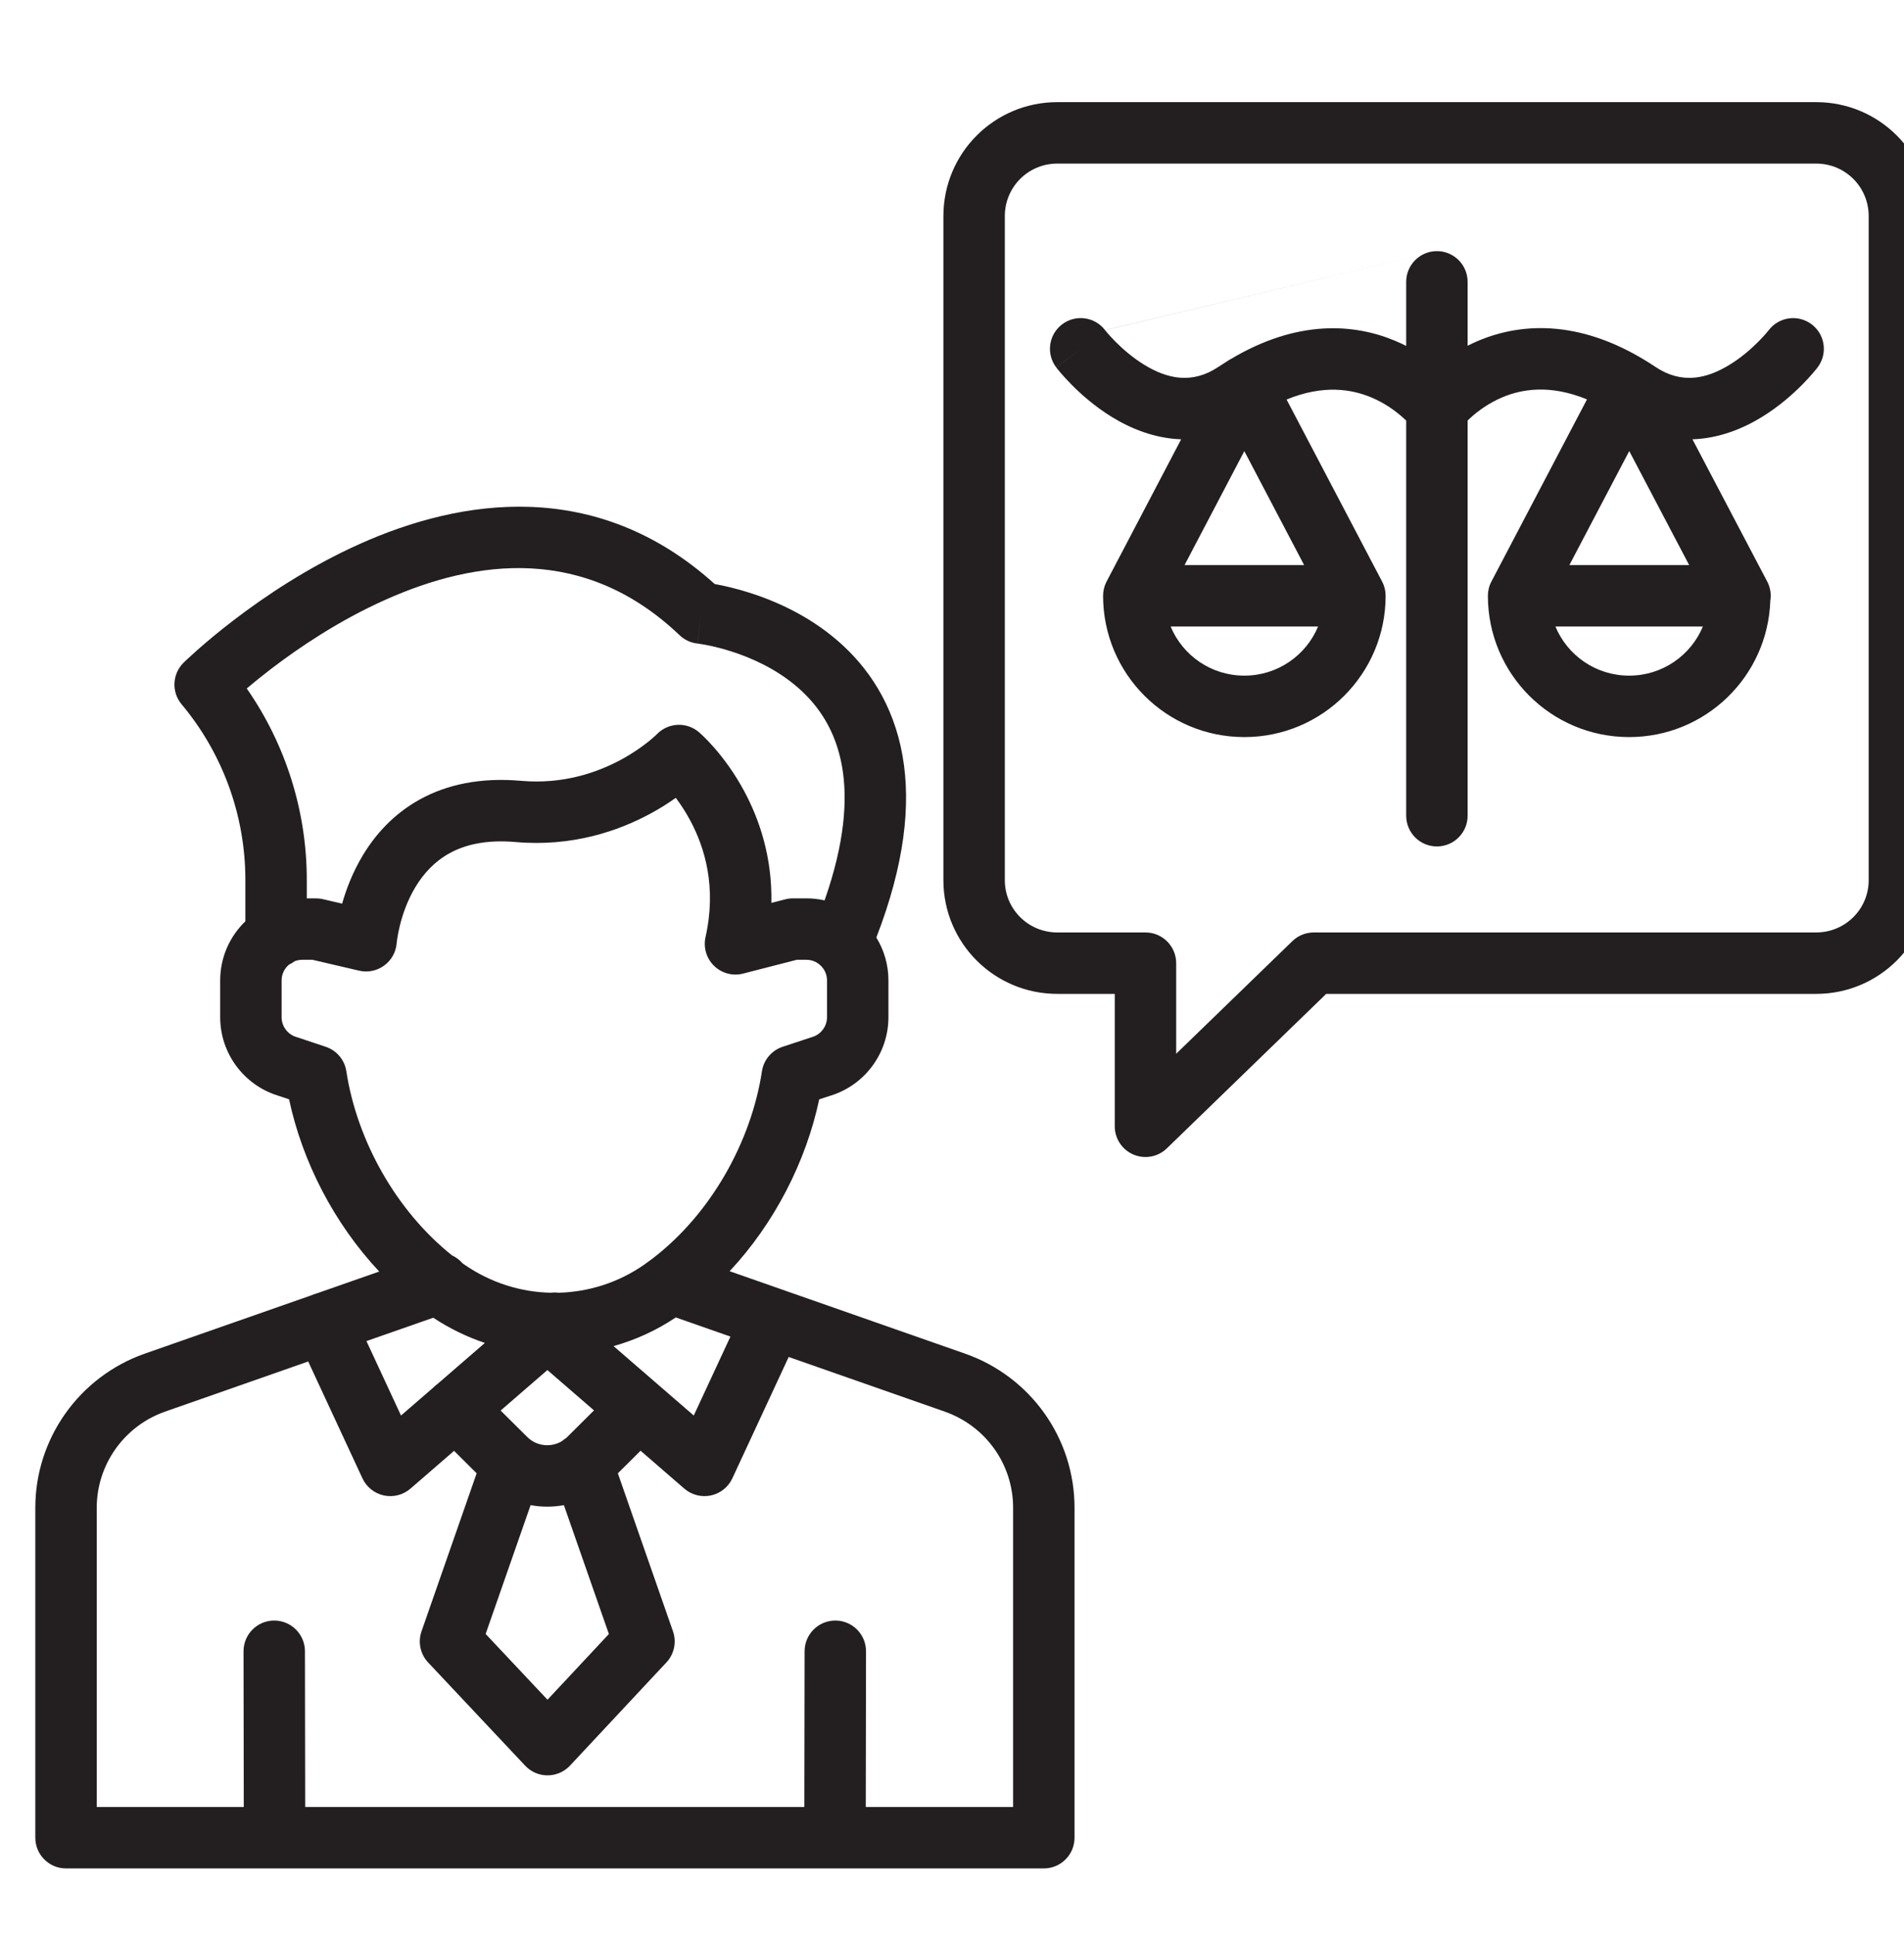 <svg width="62" height="63" viewBox="0 0 62 63" fill="none" xmlns="http://www.w3.org/2000/svg">
<path fill-rule="evenodd" clip-rule="evenodd" d="M30.72 7.035C30.72 4.983 32.378 3.325 34.43 3.325H59.14C61.192 3.325 62.85 4.983 62.85 7.035V28.655C62.85 30.7 61.19 32.355 59.14 32.355H43.185L37.996 37.384C37.707 37.663 37.28 37.743 36.91 37.586C36.54 37.43 36.3 37.067 36.3 36.665V32.355H34.43C32.38 32.355 30.72 30.7 30.72 28.655V7.035ZM34.43 5.325C33.482 5.325 32.72 6.088 32.72 7.035V28.655C32.72 29.591 33.48 30.355 34.43 30.355H37.3C37.852 30.355 38.3 30.803 38.3 31.355V34.304L42.084 30.637C42.271 30.456 42.52 30.355 42.78 30.355H59.14C60.09 30.355 60.85 29.591 60.85 28.655V7.035C60.85 6.088 60.088 5.325 59.14 5.325H34.43ZM46.79 8.175C47.342 8.175 47.79 8.623 47.79 9.175V11.256C47.903 11.198 48.021 11.143 48.144 11.091C49.584 10.485 51.579 10.389 53.906 11.944C54.765 12.518 55.577 12.332 56.328 11.87C56.707 11.637 57.029 11.353 57.261 11.119C57.375 11.004 57.464 10.905 57.521 10.838C57.55 10.804 57.571 10.779 57.583 10.763L57.595 10.749C57.93 10.31 58.558 10.226 58.997 10.561C59.436 10.896 59.52 11.523 59.185 11.962L58.39 11.355C59.185 11.962 59.185 11.962 59.185 11.962L59.184 11.964L59.182 11.965L59.179 11.97L59.17 11.981C59.163 11.991 59.153 12.003 59.141 12.018C59.117 12.048 59.083 12.089 59.04 12.139C58.956 12.238 58.834 12.373 58.681 12.528C58.377 12.834 57.931 13.232 57.376 13.573C56.769 13.947 55.984 14.273 55.111 14.301L57.545 18.93C57.65 19.129 57.681 19.348 57.647 19.555C57.563 22.023 55.539 23.995 53.05 23.995C50.508 23.995 48.45 21.938 48.45 19.395C48.45 19.233 48.489 19.074 48.565 18.931L51.677 13.002C50.469 12.506 49.553 12.668 48.921 12.934C48.484 13.118 48.14 13.372 47.905 13.582C47.863 13.62 47.824 13.657 47.79 13.69V26.555C47.79 27.108 47.342 27.555 46.79 27.555C46.238 27.555 45.79 27.108 45.79 26.555V13.692C45.756 13.659 45.717 13.623 45.675 13.586C45.439 13.376 45.095 13.123 44.657 12.939C44.021 12.672 43.103 12.511 41.895 13.006L45.005 18.931C45.081 19.074 45.12 19.233 45.12 19.395C45.12 21.938 43.062 23.995 40.52 23.995C37.978 23.995 35.92 21.938 35.92 19.395C35.92 19.234 35.959 19.074 36.034 18.931L38.462 14.301C37.591 14.272 36.809 13.946 36.203 13.573C35.649 13.232 35.203 12.834 34.899 12.528C34.746 12.373 34.624 12.238 34.539 12.139C34.497 12.089 34.463 12.048 34.439 12.018C34.427 12.003 34.417 11.991 34.41 11.981L34.401 11.97L34.397 11.965L34.396 11.964C34.396 11.963 34.395 11.962 35.19 11.355L34.395 11.962C34.06 11.523 34.144 10.896 34.583 10.561C35.021 10.226 35.647 10.309 35.983 10.746C35.983 10.747 35.983 10.747 35.984 10.747C35.984 10.747 35.984 10.748 35.984 10.747M35.985 10.749L35.996 10.763C36.009 10.779 36.03 10.804 36.059 10.838C36.116 10.905 36.205 11.004 36.319 11.119C36.551 11.353 36.873 11.637 37.251 11.87C38.003 12.332 38.815 12.518 39.675 11.944C39.771 11.88 39.867 11.818 39.962 11.759C39.997 11.734 40.035 11.711 40.075 11.69C40.078 11.689 40.08 11.687 40.083 11.686C42.231 10.407 44.076 10.526 45.431 11.095C45.556 11.147 45.675 11.203 45.79 11.261V9.175C45.79 8.623 46.238 8.175 46.79 8.175M40.519 14.686L38.573 18.395H42.466L40.519 14.686ZM42.921 20.395H38.119C38.51 21.336 39.437 21.995 40.52 21.995C41.603 21.995 42.53 21.336 42.921 20.395ZM53.053 14.684L51.104 18.395H55.004L53.053 14.684ZM55.451 20.395H50.649C51.04 21.336 51.967 21.995 53.05 21.995C54.133 21.995 55.06 21.336 55.451 20.395ZM8.035 22.413C9.302 24.233 9.99 26.406 9.99 28.645V29.245H10.268C10.35 29.244 10.433 29.252 10.517 29.272L11.141 29.417C11.27 28.962 11.477 28.406 11.81 27.852C12.21 27.185 12.804 26.503 13.673 26.024C14.549 25.542 15.639 25.302 16.968 25.419C18.33 25.538 19.441 25.153 20.223 24.731C20.614 24.519 20.917 24.301 21.118 24.14C21.218 24.059 21.292 23.994 21.338 23.951C21.361 23.93 21.377 23.914 21.385 23.906L21.392 23.899L21.391 23.9L21.39 23.901C21.391 23.9 21.392 23.9 21.392 23.899C21.76 23.521 22.359 23.492 22.76 23.836L22.11 24.595C22.76 23.836 22.76 23.835 22.76 23.836L22.762 23.837L22.763 23.838L22.768 23.842L22.779 23.853C22.788 23.861 22.8 23.871 22.814 23.884C22.842 23.909 22.879 23.944 22.924 23.988C23.013 24.075 23.134 24.2 23.274 24.361C23.552 24.681 23.908 25.149 24.233 25.754C24.726 26.67 25.149 27.904 25.118 29.393L25.571 29.277C25.652 29.256 25.736 29.245 25.82 29.245H26.26C26.463 29.245 26.661 29.268 26.851 29.311C27.512 27.429 27.605 26.014 27.42 24.958C27.214 23.773 26.644 22.955 25.968 22.371C25.277 21.773 24.464 21.412 23.798 21.201C23.47 21.097 23.188 21.033 22.992 20.995C22.895 20.977 22.82 20.965 22.771 20.958C22.747 20.954 22.73 20.952 22.72 20.951L22.713 20.95C22.714 20.95 22.715 20.95 22.82 19.955L22.715 20.95C22.714 20.95 22.713 20.95 22.712 20.95C22.493 20.926 22.289 20.831 22.13 20.679C19.05 17.744 15.512 18.197 12.534 19.532C11.046 20.198 9.753 21.068 8.825 21.777C8.517 22.013 8.251 22.23 8.035 22.413ZM23.275 19.014C19.41 15.525 14.991 16.239 11.716 17.707C10.043 18.456 8.615 19.42 7.61 20.189C7.105 20.575 6.703 20.916 6.424 21.163C6.285 21.286 6.176 21.386 6.101 21.456C6.063 21.491 6.034 21.519 6.013 21.539L5.989 21.562L5.982 21.569L5.979 21.572C5.979 21.573 5.978 21.573 6.68 22.285L5.979 21.572C5.608 21.938 5.579 22.528 5.913 22.927C7.253 24.528 7.99 26.55 7.99 28.645V29.992C7.485 30.478 7.17 31.161 7.17 31.915V33.115C7.17 34.294 7.945 35.327 9.056 35.668L9.413 35.787C9.847 37.823 10.881 39.83 12.349 41.394L10.316 42.105C10.259 42.12 10.203 42.139 10.147 42.165L4.699 44.072L4.696 44.073C2.579 44.824 1.15 46.829 1.15 49.085V59.825C1.15 60.378 1.598 60.825 2.15 60.825H8.938C8.939 60.825 8.94 60.825 8.942 60.825H27.188C27.189 60.825 27.191 60.825 27.192 60.825H33.99C34.542 60.825 34.99 60.378 34.99 59.825V49.085C34.99 46.818 33.559 44.823 31.444 44.073L23.759 41.383C25.22 39.821 26.245 37.818 26.676 35.789L27.042 35.669C28.154 35.328 28.93 34.295 28.93 33.115V31.915C28.93 31.405 28.786 30.927 28.536 30.521C29.451 28.157 29.67 26.212 29.391 24.614C29.095 22.919 28.256 21.705 27.276 20.858C26.312 20.024 25.225 19.555 24.403 19.295C23.988 19.163 23.629 19.081 23.37 19.031C23.337 19.025 23.305 19.019 23.275 19.014ZM21.274 40.951C21.247 40.97 21.22 40.99 21.195 41.011C21.12 41.067 21.045 41.122 20.969 41.175C20.131 41.757 19.164 42.058 18.188 42.084C18.102 42.073 18.015 42.073 17.928 42.084C16.95 42.061 15.984 41.761 15.129 41.173C15.105 41.157 15.082 41.14 15.059 41.123C14.964 41.014 14.848 40.927 14.72 40.868C12.906 39.423 11.624 37.135 11.278 34.874C11.222 34.503 10.962 34.195 10.606 34.077L9.676 33.767C9.672 33.765 9.668 33.764 9.664 33.763C9.658 33.761 9.653 33.759 9.647 33.758C9.368 33.674 9.17 33.411 9.17 33.115V31.915C9.17 31.711 9.263 31.527 9.41 31.403C9.475 31.373 9.537 31.336 9.593 31.293C9.67 31.262 9.753 31.245 9.84 31.245H10.175L11.693 31.599C11.977 31.666 12.277 31.604 12.512 31.431C12.747 31.259 12.894 30.993 12.917 30.703C12.917 30.703 12.917 30.703 12.917 30.703C12.917 30.703 12.917 30.702 12.917 30.702L12.919 30.68C12.921 30.658 12.926 30.622 12.933 30.572C12.947 30.473 12.973 30.326 13.017 30.147C13.105 29.785 13.26 29.322 13.525 28.881C13.787 28.445 14.145 28.048 14.638 27.776C15.126 27.508 15.81 27.325 16.791 27.412L16.793 27.412C18.641 27.573 20.144 27.047 21.174 26.49C21.497 26.316 21.775 26.137 22.006 25.973C22.156 26.173 22.319 26.417 22.472 26.702C22.952 27.594 23.34 28.88 22.974 30.506C22.898 30.846 23.004 31.201 23.253 31.443C23.503 31.686 23.861 31.781 24.198 31.694L25.946 31.245H26.26C26.628 31.245 26.93 31.548 26.93 31.915V33.115C26.93 33.411 26.732 33.674 26.453 33.758C26.444 33.76 26.435 33.763 26.427 33.766L25.487 34.076C25.129 34.194 24.868 34.502 24.811 34.874C24.459 37.181 23.141 39.513 21.274 40.951ZM12.917 30.7L12.917 30.702L12.917 30.7ZM14.108 42.897L11.933 43.658L13.058 46.081L14.11 45.171C14.114 45.167 14.117 45.164 14.121 45.16C14.16 45.12 14.203 45.084 14.247 45.053L15.789 43.718C15.206 43.523 14.641 43.249 14.108 42.897ZM17.825 44.601L16.302 45.919L17.167 46.778C17.473 47.085 17.945 47.13 18.3 46.914C18.342 46.877 18.387 46.844 18.435 46.814C18.448 46.803 18.46 46.791 18.473 46.778L19.342 45.914L17.825 44.601ZM20.859 47.227L20.119 47.962L21.914 53.106C22.037 53.457 21.954 53.847 21.701 54.118L18.561 57.478C18.372 57.68 18.108 57.795 17.831 57.795C17.555 57.796 17.291 57.682 17.101 57.48L13.941 54.12C13.686 53.849 13.603 53.458 13.726 53.106L15.521 47.962L14.786 47.231L13.364 48.462C13.127 48.667 12.807 48.749 12.5 48.683C12.193 48.617 11.935 48.411 11.803 48.127L10.036 44.322L5.364 45.958C5.364 45.958 5.363 45.958 5.362 45.959C4.04 46.428 3.15 47.682 3.15 49.085V58.825H7.938L7.93 53.757C7.929 53.205 8.376 52.756 8.928 52.755C9.481 52.755 9.929 53.202 9.93 53.754L9.938 58.825H26.192L26.2 53.754C26.201 53.202 26.649 52.755 27.202 52.755C27.754 52.756 28.201 53.205 28.2 53.757L28.192 58.825H32.99V49.085C32.99 47.673 32.101 46.429 30.777 45.959C30.777 45.958 30.776 45.958 30.776 45.958L25.682 44.175L23.847 48.127C23.715 48.411 23.456 48.617 23.15 48.683C22.843 48.749 22.523 48.667 22.285 48.462L20.859 47.227ZM23.785 43.511L22.018 42.892L22.009 42.889L22.006 42.888C21.372 43.312 20.687 43.623 19.979 43.821L22.591 46.081L23.785 43.511ZM17.278 48.998C17.636 49.065 18.004 49.065 18.362 48.998L19.827 53.194L17.828 55.333L15.814 53.192L17.278 48.998Z" fill="#231F20"/>
</svg>
